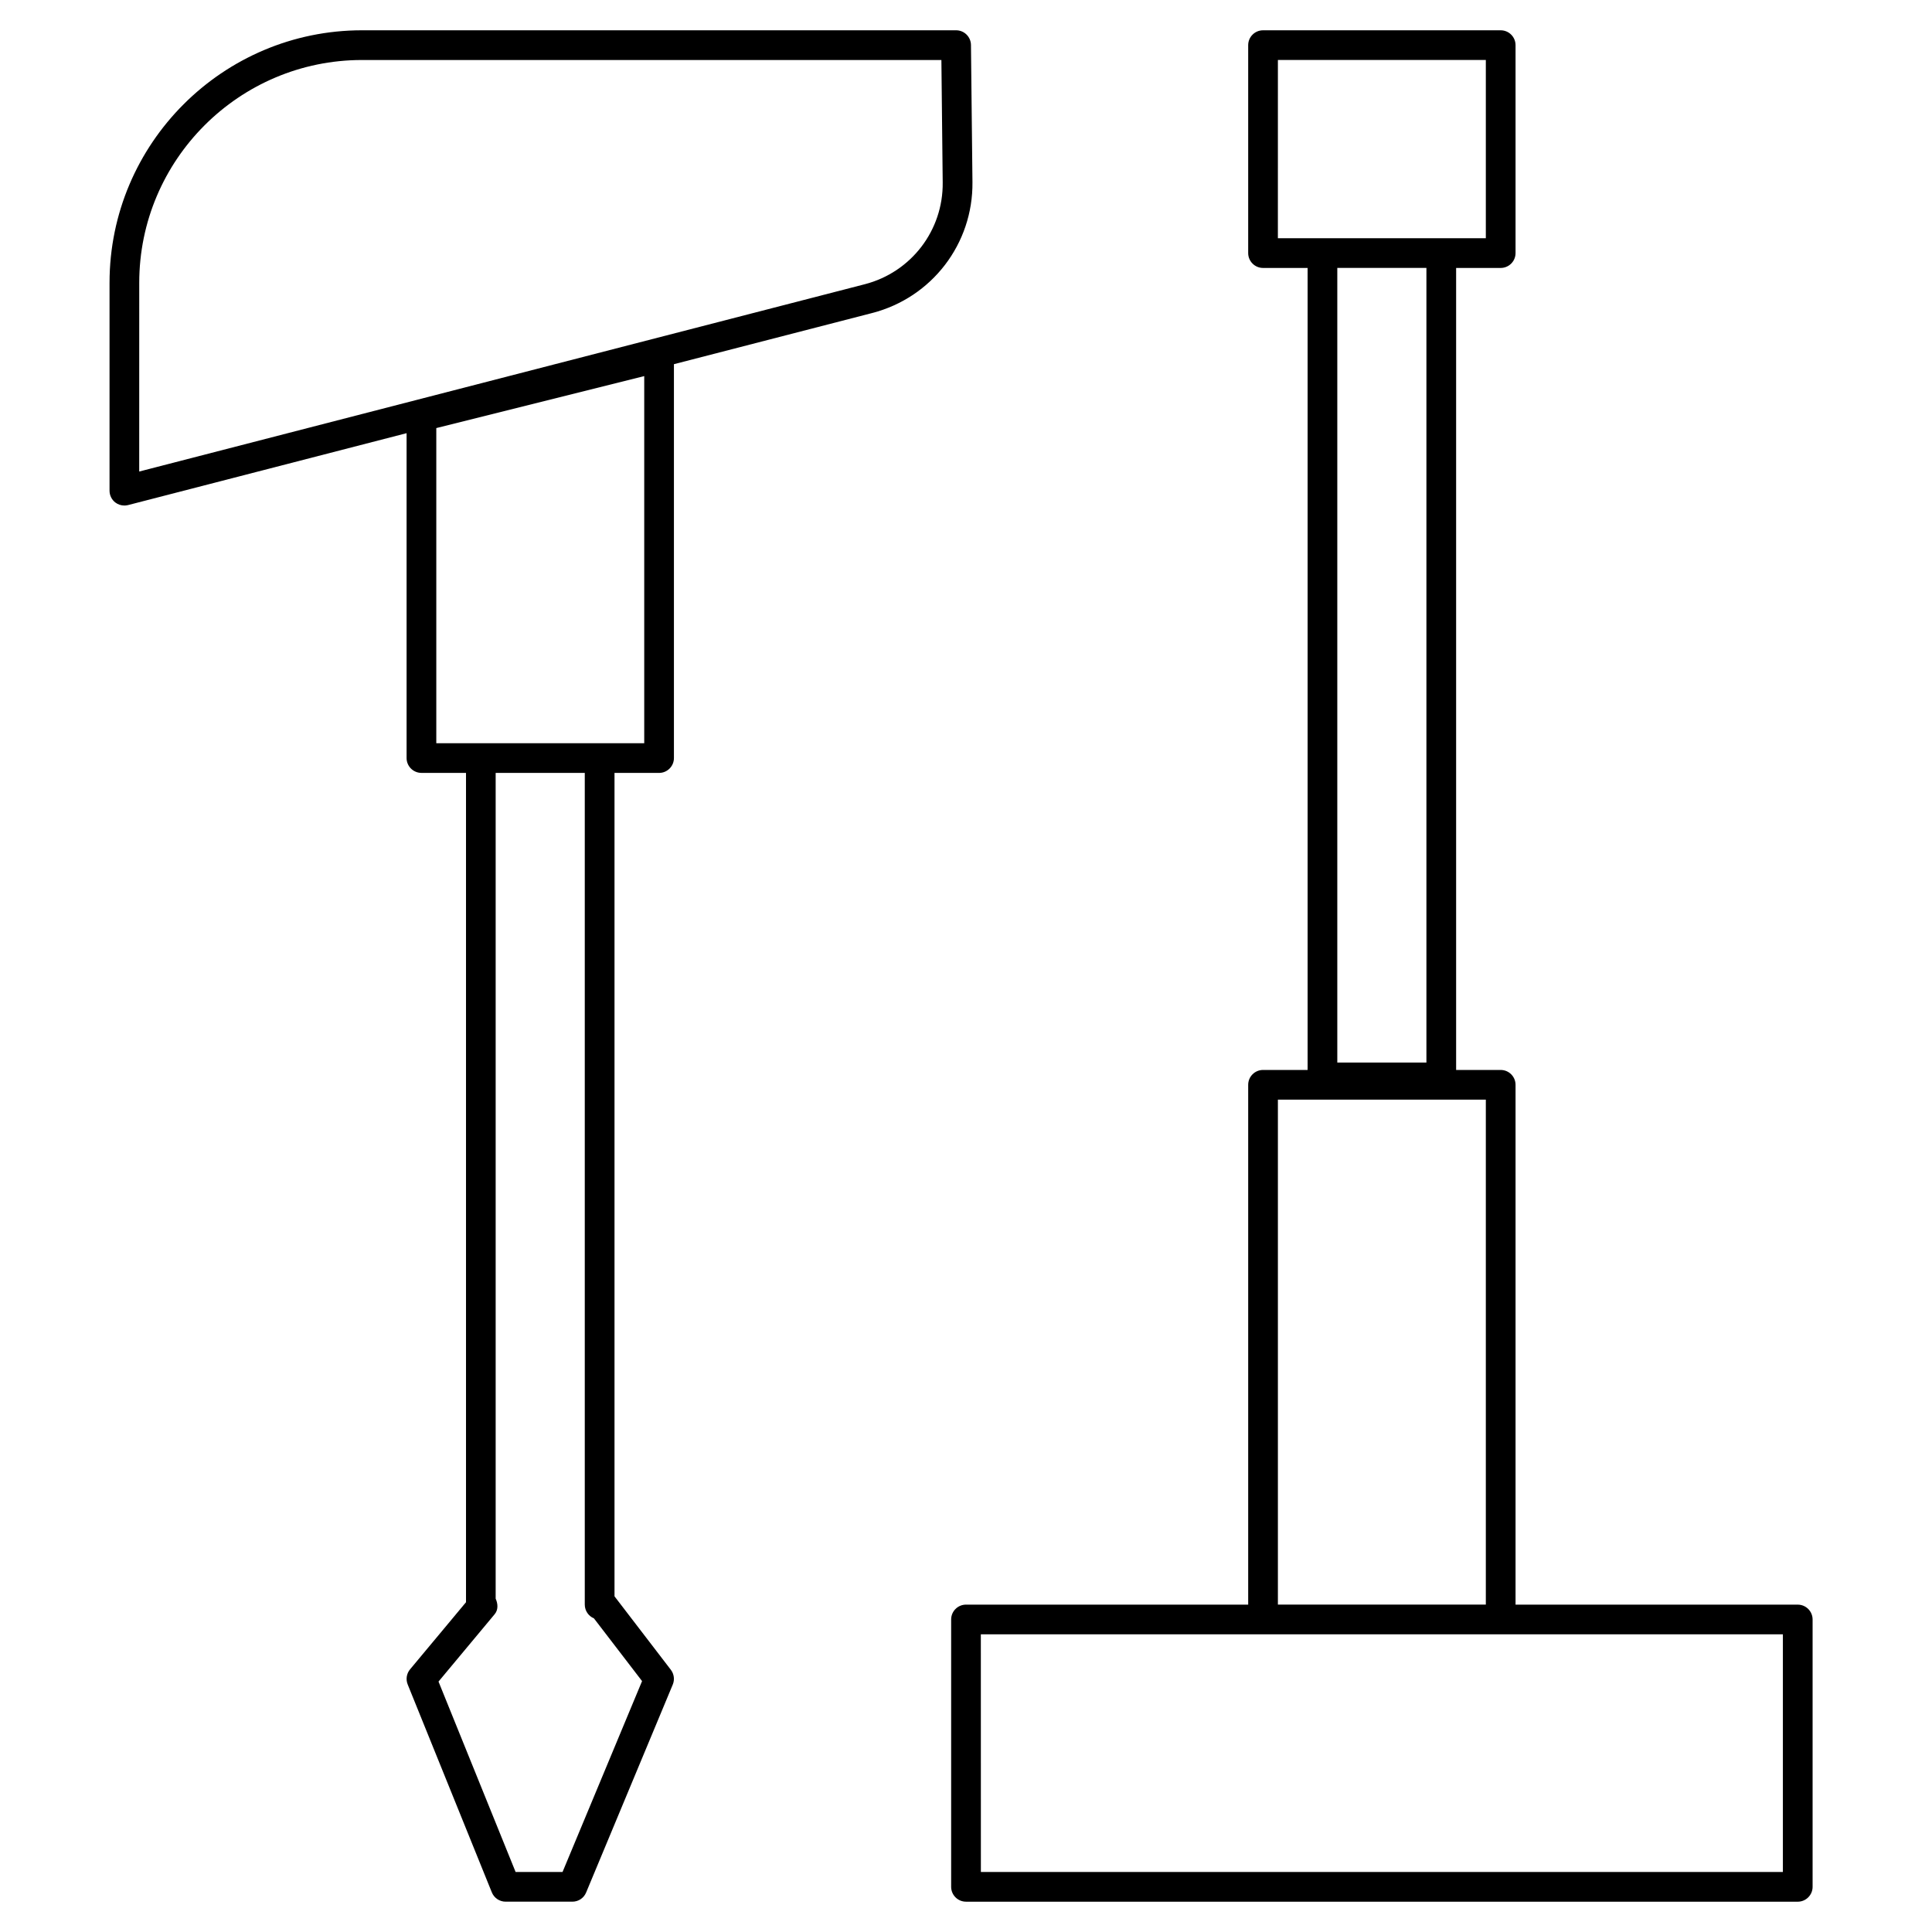 <?xml version="1.0" encoding="UTF-8"?>
<!-- The Best Svg Icon site in the world: iconSvg.co, Visit us! https://iconsvg.co -->
<svg fill="#000000" width="800px" height="800px" version="1.1" viewBox="144 144 512 512" xmlns="http://www.w3.org/2000/svg">
 <g>
  <path d="m400 647.97h220.42c2.172 0 3.938-1.762 3.938-3.938v-70.848c0-2.172-1.762-3.938-3.938-3.938h-74.785v-137.76c0-2.172-1.762-3.938-3.938-3.938h-11.809v-212.54h11.809c2.172 0 3.938-1.762 3.938-3.938v-55.105c0-2.172-1.762-3.938-3.938-3.938h-62.977c-2.172 0-3.938 1.762-3.938 3.938v55.105c0 2.172 1.762 3.938 3.938 3.938h11.809v212.54h-11.809c-2.172 0-3.938 1.762-3.938 3.938v137.76l-74.781-0.004c-2.172 0-3.938 1.762-3.938 3.938v70.848c0 2.172 1.762 3.938 3.938 3.938zm82.656-488.07h55.105v47.23h-55.109zm39.359 55.105v210.58h-23.617v-210.58zm-39.359 220.41h55.105v133.82h-55.105zm-78.723 141.7h212.55v62.977h-212.54z"/>
  <path d="m318.66 348.83c2.172 0 3.938-1.762 3.938-3.938v-104.38l52.547-13.562c15.824-4.094 26.742-18.352 26.566-34.684l-0.395-36.344c-0.023-2.16-1.785-3.898-3.934-3.898h-157.44c-36.895 0-66.914 30.016-66.914 66.914v55.105c0 1.211 0.566 2.371 1.527 3.117 0.695 0.531 1.543 0.812 2.41 0.812 0.332 0 0.652-0.039 0.984-0.125l73.801-19.051v86.09c0 2.172 1.762 3.938 3.938 3.938h11.809v219.78l-14.832 17.797c-0.93 1.117-1.164 2.652-0.621 4l22.301 55.105c0.598 1.48 2.047 2.457 3.644 2.457h17.711c1.59 0 3.023-0.953 3.629-2.426l22.961-55.105c0.543-1.301 0.348-2.785-0.504-3.914l-14.934-19.477v-218.21zm-137.76-129.89c0-32.559 26.48-59.039 59.039-59.039h153.54l0.348 32.457c0.141 12.699-8.359 23.789-20.664 26.969l-192.27 49.633zm78.723 38.504 55.105-13.777v97.289h-55.105zm41.777 315.44 12.754 16.625-21.074 50.586h-12.438l-20.43-50.461 14.895-17.871c0.953-1.148 0.867-2.738 0.25-4.102v-218.83h23.617v220.42c0.008 1.633 1 3.035 2.426 3.633z"/>
 </g>
</svg>